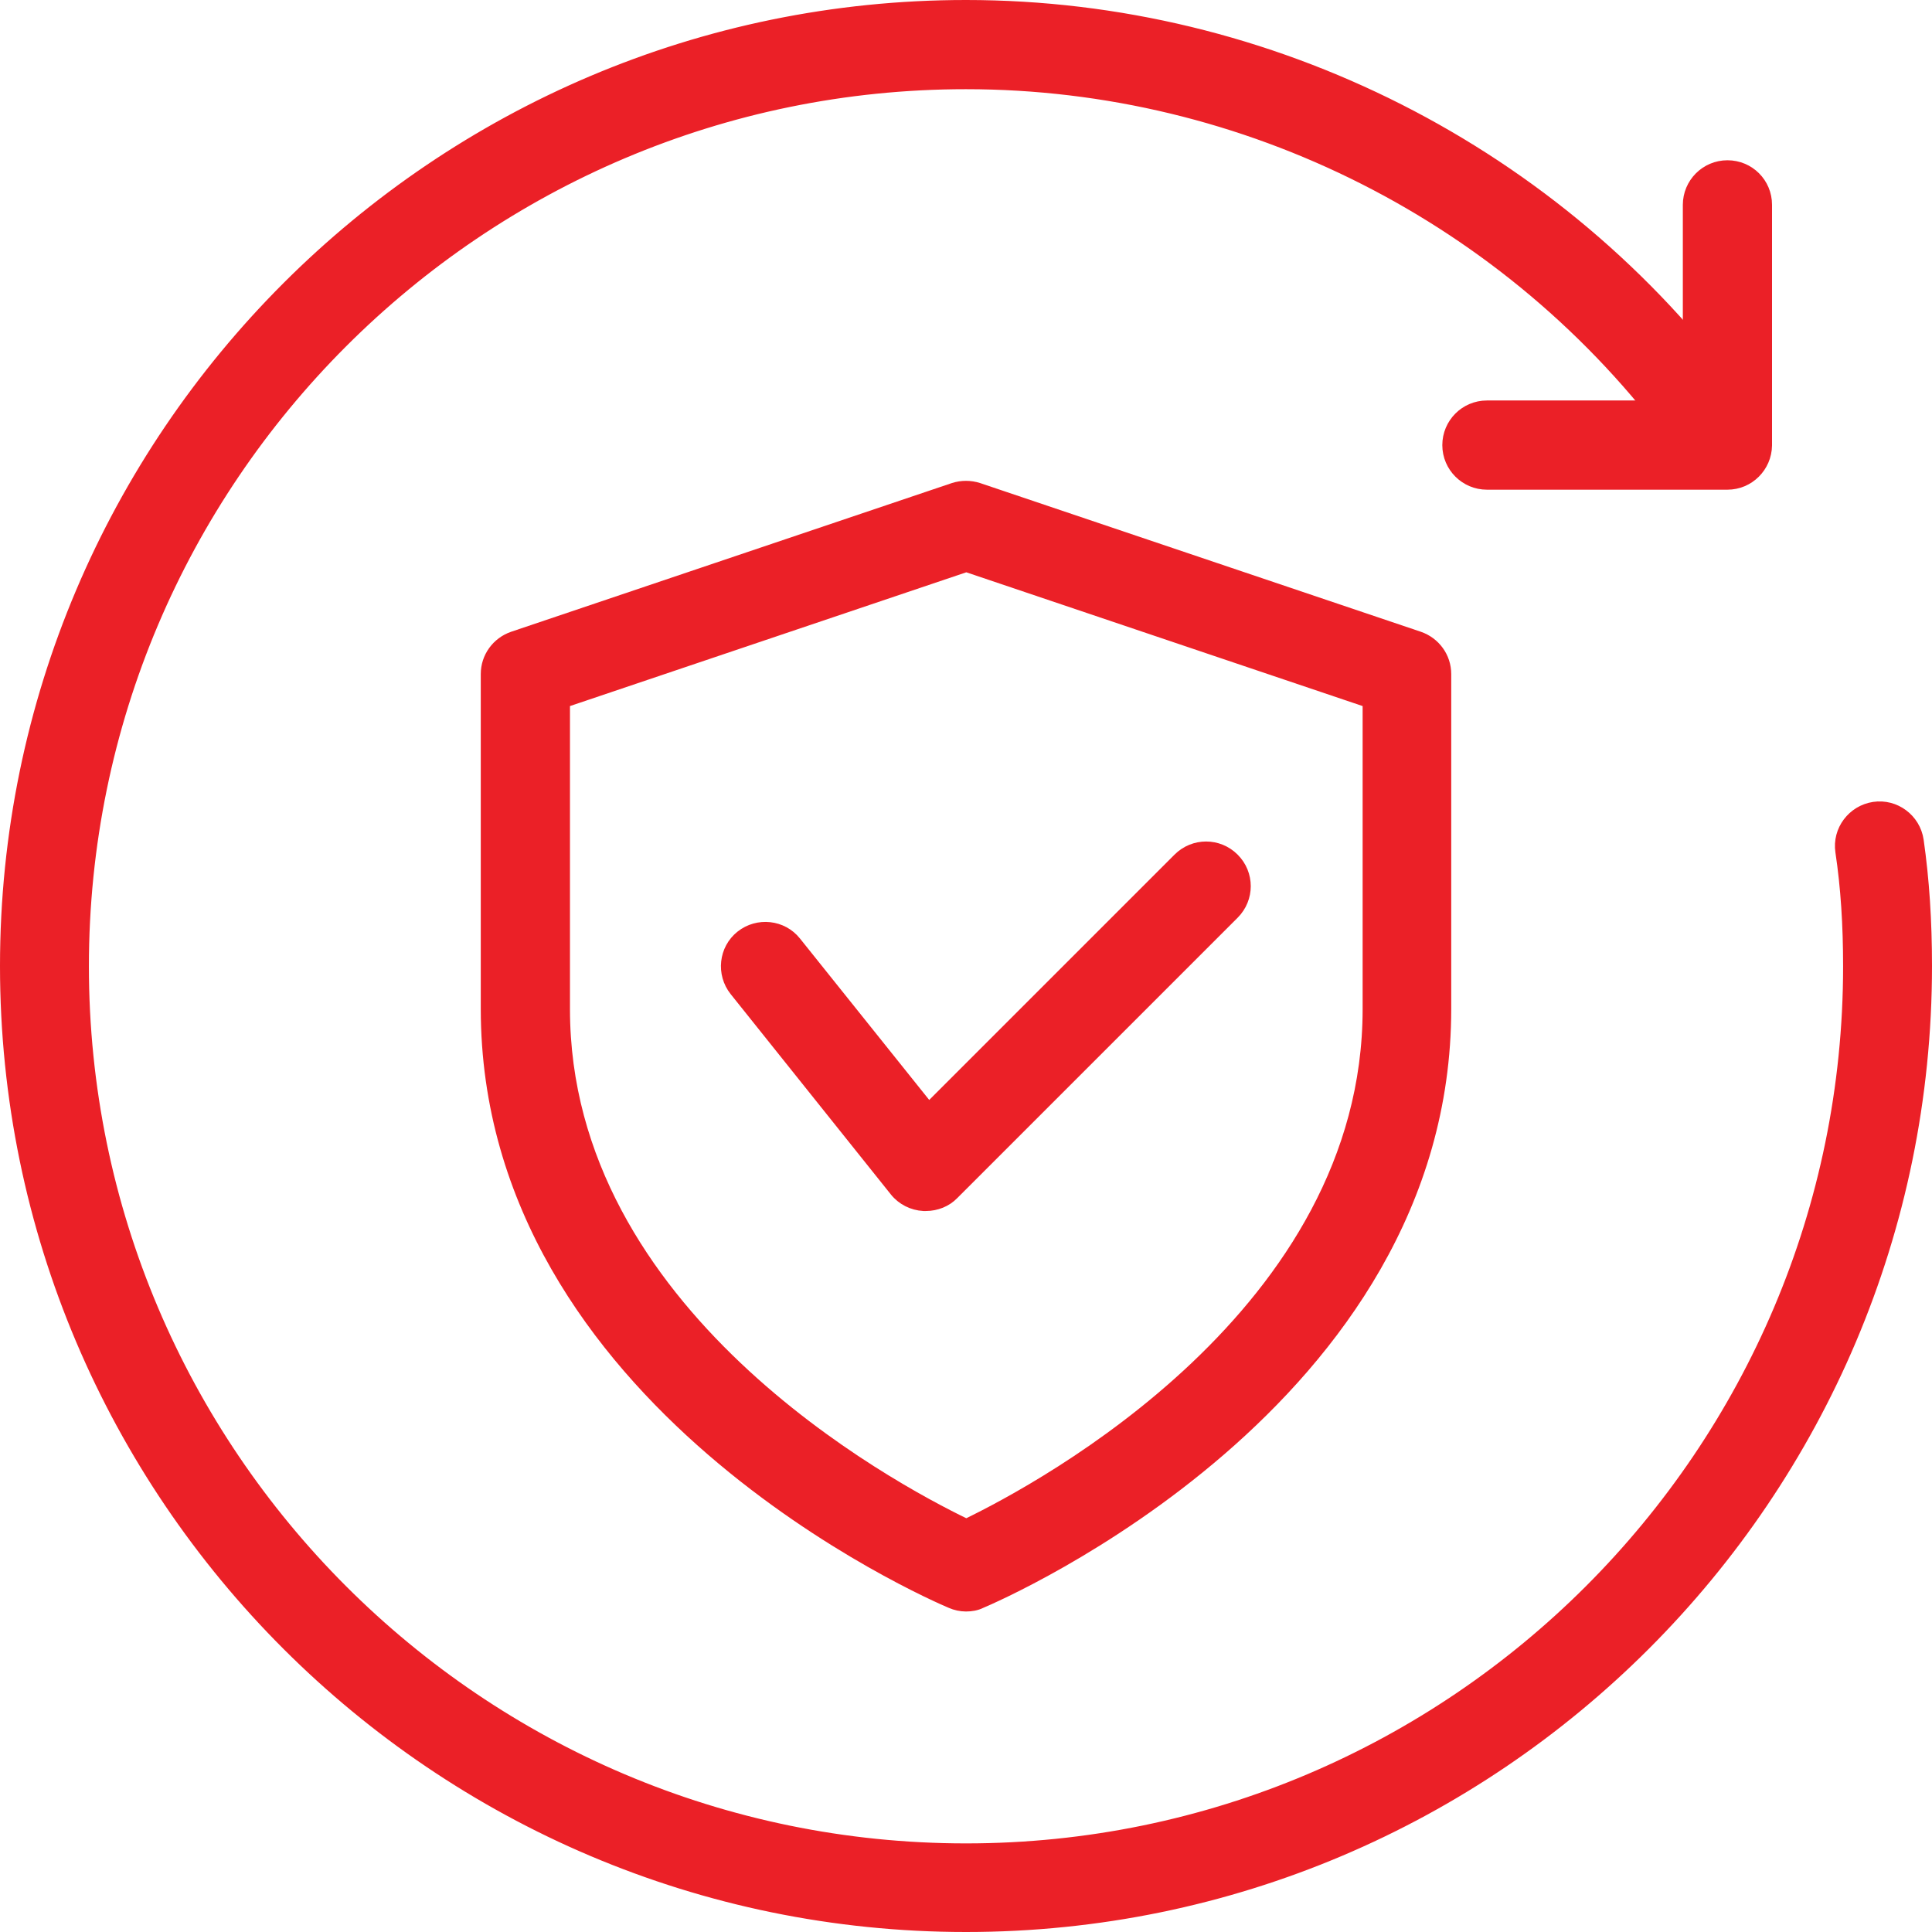 <svg width="65" height="65" viewBox="0 0 65 65" fill="none" xmlns="http://www.w3.org/2000/svg">
<path d="M58.118 16.325H50.025C49.285 16.325 48.675 15.725 48.675 14.975C48.675 14.234 49.275 13.624 50.025 13.624H56.767V6.892C56.767 6.152 57.368 5.542 58.118 5.542C58.868 5.542 59.468 6.142 59.468 6.892V14.985C59.458 15.725 58.858 16.325 58.118 16.325Z" fill="#EB2027" stroke="#EB2027" stroke-width="0.3"/>
<path d="M32.5 64.85C14.665 64.85 0.15 50.335 0.15 32.5C0.15 14.665 14.665 0.15 32.5 0.15C42.743 0.15 52.476 5.082 58.528 13.344C58.968 13.944 58.838 14.784 58.238 15.225C57.638 15.665 56.787 15.535 56.357 14.934C50.806 7.362 41.893 2.851 32.5 2.851C16.145 2.851 2.841 16.155 2.841 32.51C2.841 48.865 16.145 62.169 32.5 62.169C48.855 62.169 62.159 48.865 62.159 32.51C62.159 31.119 62.079 29.859 61.899 28.659C61.789 27.919 62.309 27.238 63.039 27.128C63.77 27.018 64.46 27.528 64.57 28.269C64.76 29.599 64.85 30.98 64.85 32.5C64.85 50.345 50.345 64.85 32.5 64.85Z" fill="#EB2027" stroke="#EB2027" stroke-width="0.3"/>
<path d="M32.5 54.067C32.32 54.067 32.14 54.027 31.98 53.957C31.34 53.687 16.325 47.205 16.325 33.94V22.677C16.325 22.097 16.695 21.587 17.245 21.397L32.07 16.395C32.35 16.305 32.65 16.305 32.93 16.395L47.755 21.397C48.305 21.587 48.675 22.097 48.675 22.677V33.94C48.675 47.194 33.66 53.687 33.02 53.957C32.86 54.037 32.68 54.067 32.5 54.067ZM19.026 23.647V33.95C19.026 44.154 29.959 50.015 32.51 51.246C35.051 50.015 45.994 44.134 45.994 33.95V23.647L32.51 19.096L19.026 23.647Z" fill="#EB2027" stroke="#EB2027" stroke-width="0.3"/>
<path d="M31.15 40.593C31.13 40.593 31.1 40.593 31.07 40.593C30.689 40.572 30.329 40.392 30.089 40.092L24.698 33.35C24.238 32.77 24.328 31.92 24.908 31.46C25.488 31 26.338 31.09 26.798 31.67L31.25 37.231L39.622 28.859C40.152 28.329 41.003 28.329 41.533 28.859C42.063 29.389 42.063 30.239 41.533 30.77L32.1 40.202C31.86 40.452 31.51 40.593 31.15 40.593Z" fill="#EB2027" stroke="#EB2027" stroke-width="0.3"/>
</svg>
